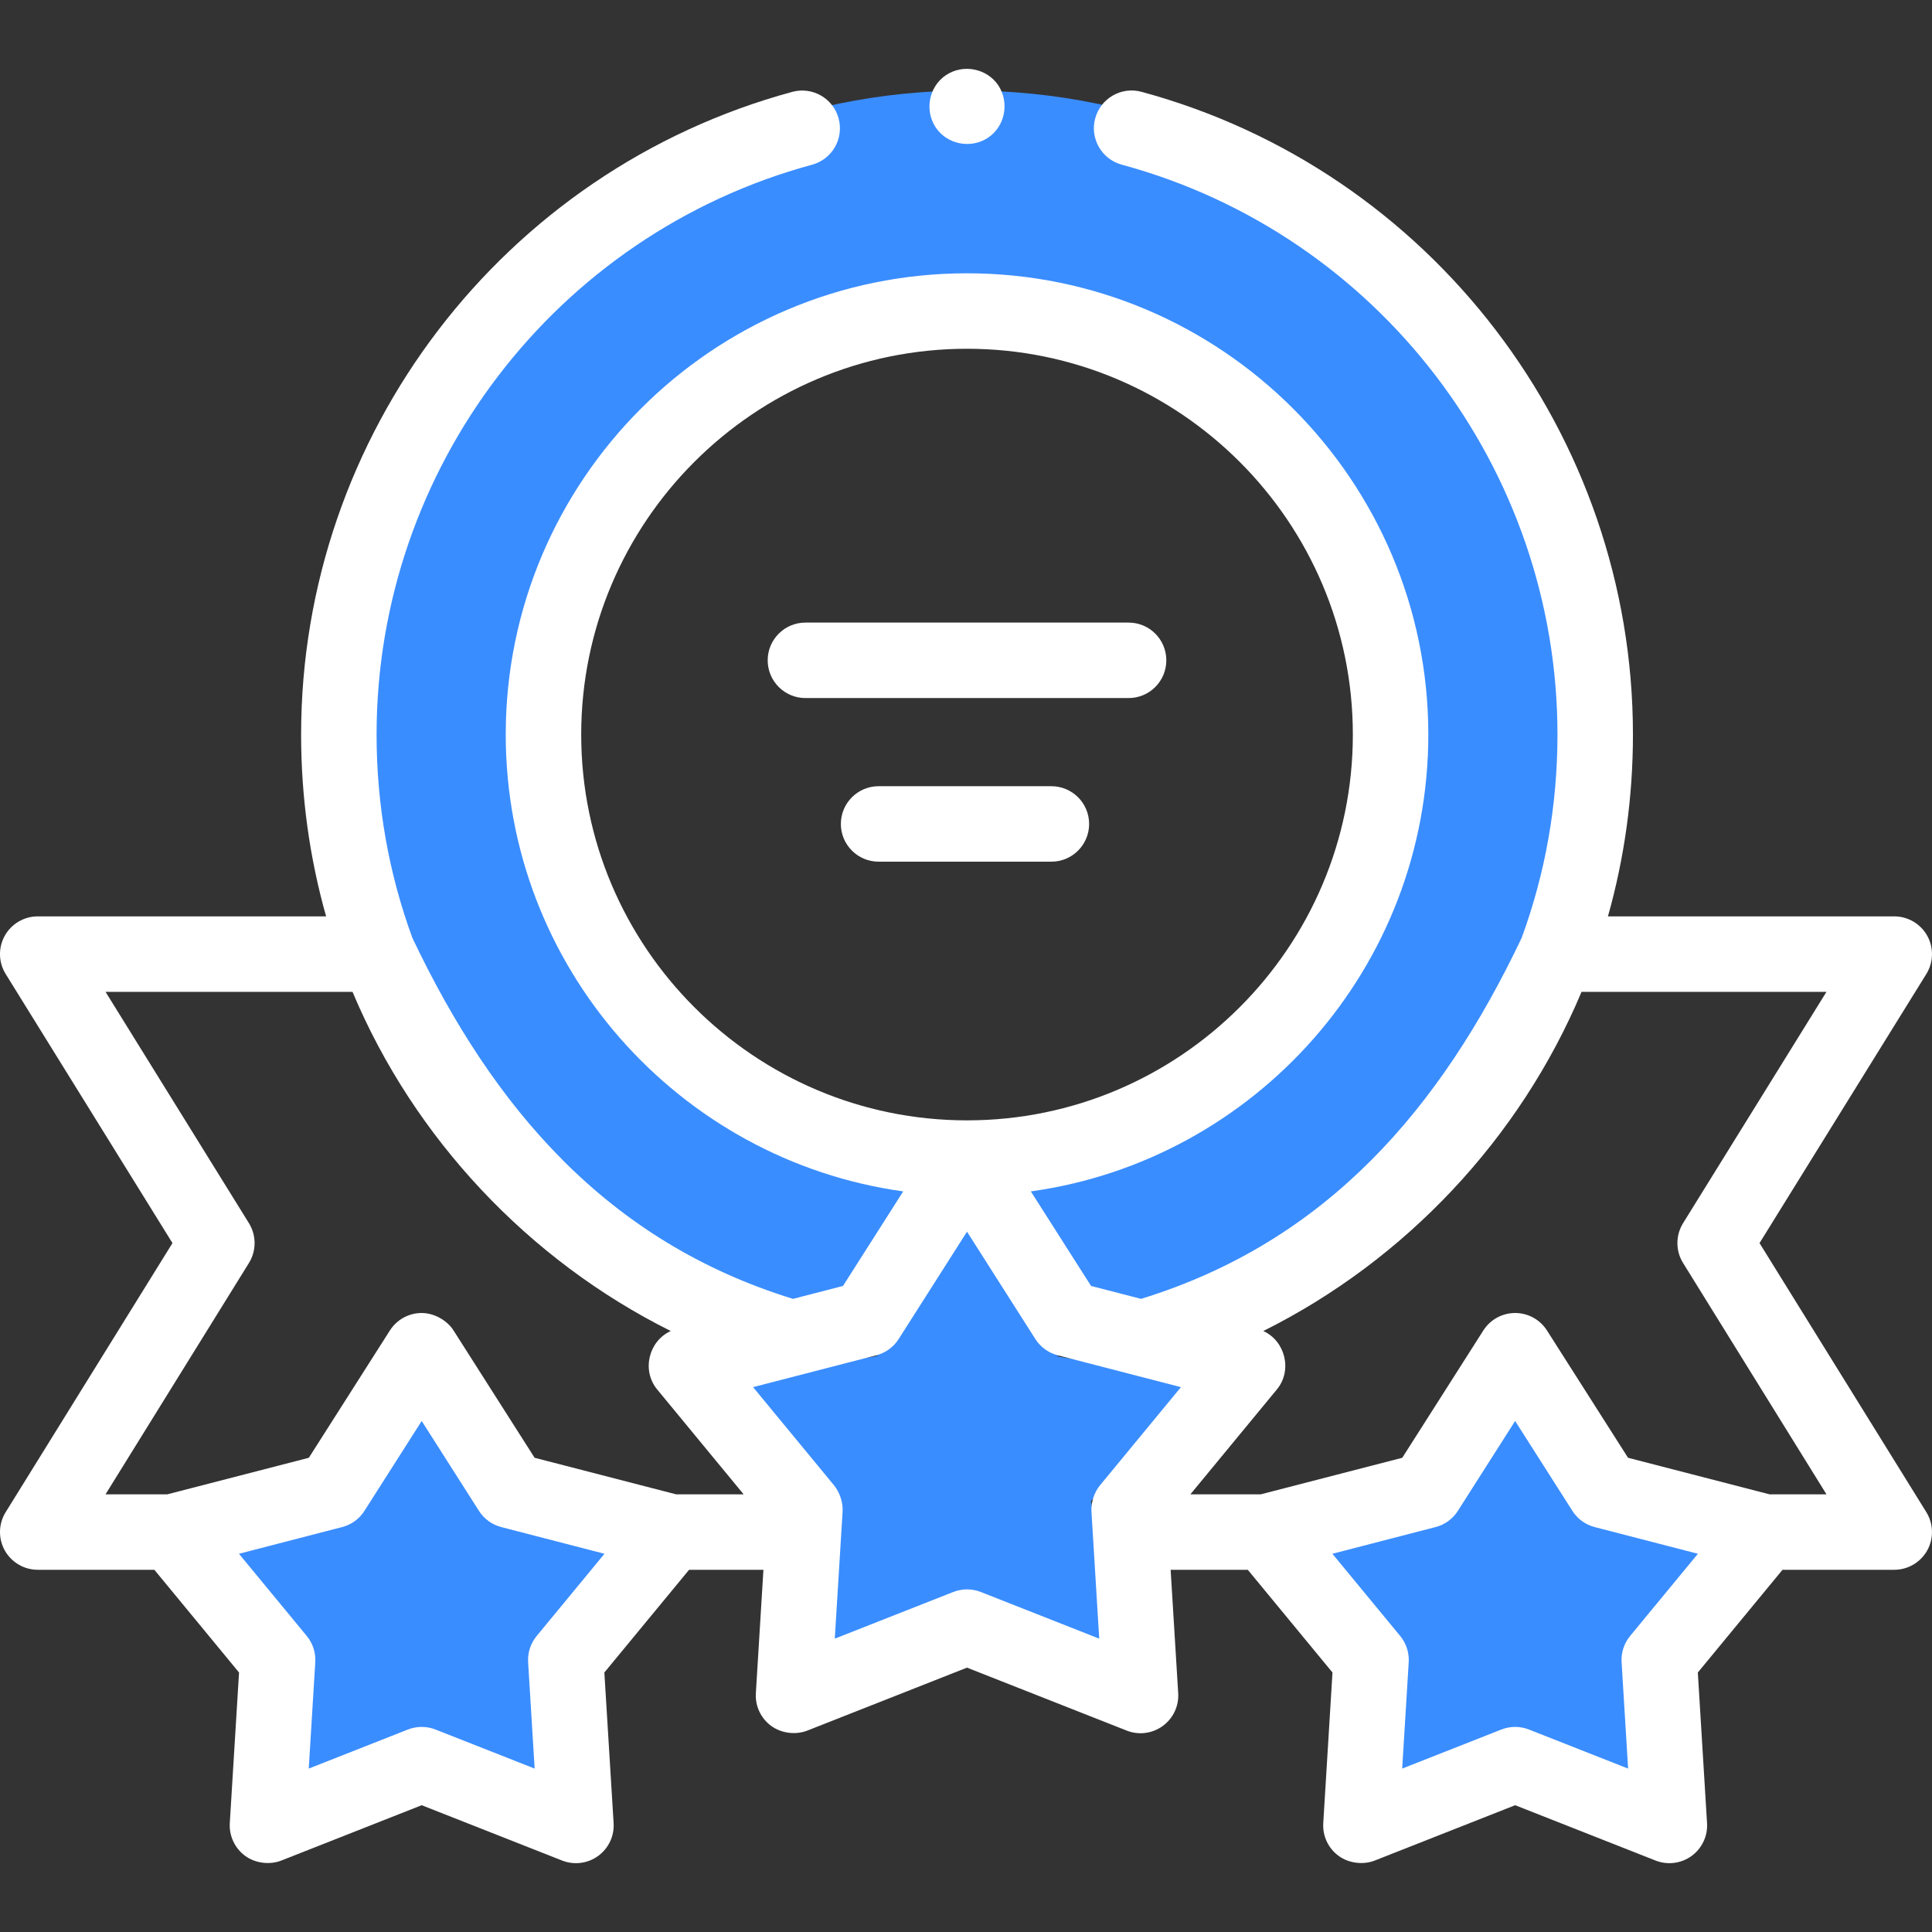 <svg xmlns="http://www.w3.org/2000/svg" fill="none" viewBox="0 0 48 48" height="48" width="48">
<rect x="0" y="0" width="48" height="48" fill="#333333" stroke="none"/>
<g clip-path="url(#clip0_345_1776)">
<path fill="#3A8DFF" d="M10.688 33.844L12.607 37.483L16.661 38.184L13.794 41.134L14.38 45.207L10.688 43.391L6.995 45.207L7.581 41.134L4.714 38.184L8.768 37.483L10.688 33.844Z"></path>
<path fill="#3A8DFF" d="M24 30L25.92 33.639L29.974 34.34L27.106 37.291L27.692 41.363L24 39.547L20.308 41.363L20.893 37.291L18.026 34.34L22.08 33.639L24 30Z"></path>
<path fill="#3A8DFF" d="M37.312 33.75L39.232 37.389L43.286 38.09L40.419 41.041L41.005 45.113L37.312 43.297L33.62 45.113L34.206 41.041L31.339 38.09L35.393 37.389L37.312 33.75Z"></path>
<path fill="#3A8DFF" d="M24.047 2.25C32.771 2.25 39.844 9.322 39.844 18.047C39.844 26.771 32.771 33.844 24.047 33.844C15.322 33.844 8.25 26.771 8.25 18.047C8.25 9.322 15.322 2.25 24.047 2.25ZM24.047 7.969C18.481 7.969 13.969 12.481 13.969 18.047C13.969 23.613 18.481 28.125 24.047 28.125C29.613 28.125 34.125 23.613 34.125 18.047C34.125 12.481 29.613 7.969 24.047 7.969Z"></path>
<path fill="white" d="M27.059 20.471C27.059 19.953 26.639 19.533 26.121 19.533H21.829C21.311 19.533 20.891 19.953 20.891 20.471C20.891 20.988 21.311 21.408 21.829 21.408H26.121C26.639 21.408 27.059 20.988 27.059 20.471Z"></path>
<path fill="white" d="M28.977 16.405C28.977 15.888 28.558 15.468 28.04 15.468H20.011C19.493 15.468 19.073 15.888 19.073 16.405C19.073 16.923 19.493 17.343 20.011 17.343H28.04C28.558 17.343 28.977 16.923 28.977 16.405Z"></path>
<path fill="white" d="M47.882 23.249C47.716 22.952 47.403 22.767 47.062 22.767H39.949C40.359 21.315 40.57 19.8 40.57 18.25C40.57 10.795 35.549 4.228 28.36 2.281C27.86 2.145 27.345 2.441 27.21 2.941C27.074 3.441 27.37 3.955 27.869 4.091C34.243 5.817 38.695 11.639 38.695 18.25C38.695 20.001 38.392 21.702 37.805 23.302C35.798 27.524 32.97 30.847 28.349 32.27L27.107 31.949L25.611 29.6C31.183 28.826 35.486 24.031 35.486 18.25C35.486 11.931 30.345 6.79 24.025 6.79C17.706 6.79 12.565 11.931 12.565 18.25C12.565 24.031 16.868 28.826 22.44 29.6L20.944 31.949L19.702 32.27C15.082 30.847 12.251 27.524 10.246 23.303C9.659 21.703 9.356 20.001 9.356 18.25C9.356 11.642 13.805 5.82 20.176 4.092C20.675 3.957 20.971 3.442 20.835 2.942C20.7 2.442 20.185 2.147 19.685 2.282C12.499 4.231 7.481 10.798 7.481 18.25C7.481 19.8 7.692 21.315 8.102 22.767H0.938C0.597 22.767 0.284 22.952 0.118 23.249C-0.047 23.546 -0.039 23.91 0.141 24.199L4.285 30.884L0.141 37.569C-0.039 37.858 -0.047 38.222 0.118 38.519C0.284 38.816 0.597 39.001 0.938 39.001H3.835L5.939 41.553L5.709 45.295C5.69 45.615 5.835 45.922 6.094 46.111C6.344 46.292 6.701 46.338 6.989 46.225L10.477 44.85L13.966 46.225C14.264 46.342 14.601 46.299 14.86 46.111C15.12 45.922 15.265 45.615 15.245 45.295L15.015 41.553L17.12 39.001H18.967L18.779 42.067C18.759 42.386 18.904 42.694 19.163 42.882C19.413 43.064 19.77 43.109 20.058 42.996L24.025 41.432L27.992 42.996C28.291 43.114 28.628 43.071 28.887 42.882C29.147 42.694 29.292 42.386 29.272 42.067L29.084 39.001H31.001L33.105 41.553L32.876 45.295C32.856 45.615 33.001 45.922 33.26 46.111C33.51 46.292 33.867 46.338 34.155 46.225L37.644 44.85L41.132 46.225C41.43 46.342 41.767 46.299 42.027 46.111C42.286 45.922 42.431 45.615 42.411 45.295L42.182 41.553L44.286 39.001H47.062C47.403 39.001 47.716 38.816 47.882 38.519C48.047 38.222 48.038 37.858 47.859 37.569L43.715 30.884L47.859 24.199C48.038 23.91 48.047 23.546 47.882 23.249ZM14.44 18.25C14.44 12.965 18.74 8.665 24.025 8.665C29.311 8.665 33.611 12.965 33.611 18.25C33.611 23.535 29.311 27.835 24.025 27.835C18.74 27.835 14.44 23.535 14.44 18.25ZM6.185 31.378C6.372 31.076 6.372 30.693 6.185 30.39L2.622 24.642H8.758C10.286 28.282 13.134 31.309 16.665 33.069C16.12 33.314 15.934 34.044 16.327 34.52L18.475 37.126H16.797L13.282 36.218L11.268 33.055C11.105 32.799 10.781 32.621 10.477 32.621C10.157 32.621 9.859 32.785 9.687 33.055L7.673 36.218L4.158 37.126H2.622L6.185 31.378ZM13.334 40.645C13.183 40.828 13.107 41.061 13.121 41.298L13.283 43.94L10.821 42.97C10.6 42.883 10.354 42.883 10.133 42.97L7.671 43.94L7.833 41.298C7.848 41.062 7.772 40.828 7.621 40.645L5.937 38.603L8.499 37.94C8.729 37.881 8.928 37.737 9.055 37.536L10.477 35.304L11.899 37.536C12.026 37.737 12.225 37.881 12.455 37.94L15.018 38.603L13.334 40.645ZM24.369 39.553C24.148 39.466 23.903 39.466 23.682 39.553L20.74 40.712L20.934 37.556C20.948 37.332 20.863 37.074 20.721 36.902L18.71 34.463L21.771 33.672C22.001 33.613 22.2 33.468 22.327 33.268L24.025 30.601L25.723 33.268C25.851 33.468 26.05 33.613 26.28 33.672L29.34 34.463L27.329 36.902C27.185 37.077 27.103 37.329 27.117 37.556L27.31 40.712L24.369 39.553ZM40.5 40.645C40.349 40.828 40.273 41.061 40.288 41.298L40.45 43.94L37.987 42.97C37.766 42.883 37.52 42.883 37.3 42.97L34.837 43.94L34.999 41.298C35.014 41.062 34.938 40.828 34.787 40.645L33.103 38.603L35.665 37.94C35.895 37.881 36.094 37.737 36.221 37.536L37.643 35.304L39.065 37.536C39.192 37.737 39.391 37.881 39.621 37.94L42.184 38.603L40.5 40.645ZM41.815 30.39C41.628 30.693 41.628 31.076 41.815 31.378L45.378 37.126H43.963L40.448 36.218L38.434 33.055C38.262 32.785 37.964 32.621 37.643 32.621C37.323 32.621 37.025 32.785 36.853 33.055L34.839 36.218L31.324 37.126H29.575L31.724 34.52C32.116 34.044 31.93 33.315 31.386 33.069C34.917 31.309 37.765 28.282 39.293 24.642H45.378L41.815 30.39Z"></path>
<path fill="white" d="M24.805 2.123C24.52 1.699 23.931 1.582 23.505 1.865C23.079 2.147 22.965 2.739 23.246 3.164C23.529 3.59 24.121 3.704 24.545 3.423C24.974 3.138 25.082 2.551 24.805 2.123Z"></path>
</g>
<defs>
<clipPath id="clip0_345_1776">
<rect fill="white" height="48" width="48"></rect>
</clipPath>
</defs>
</svg>
